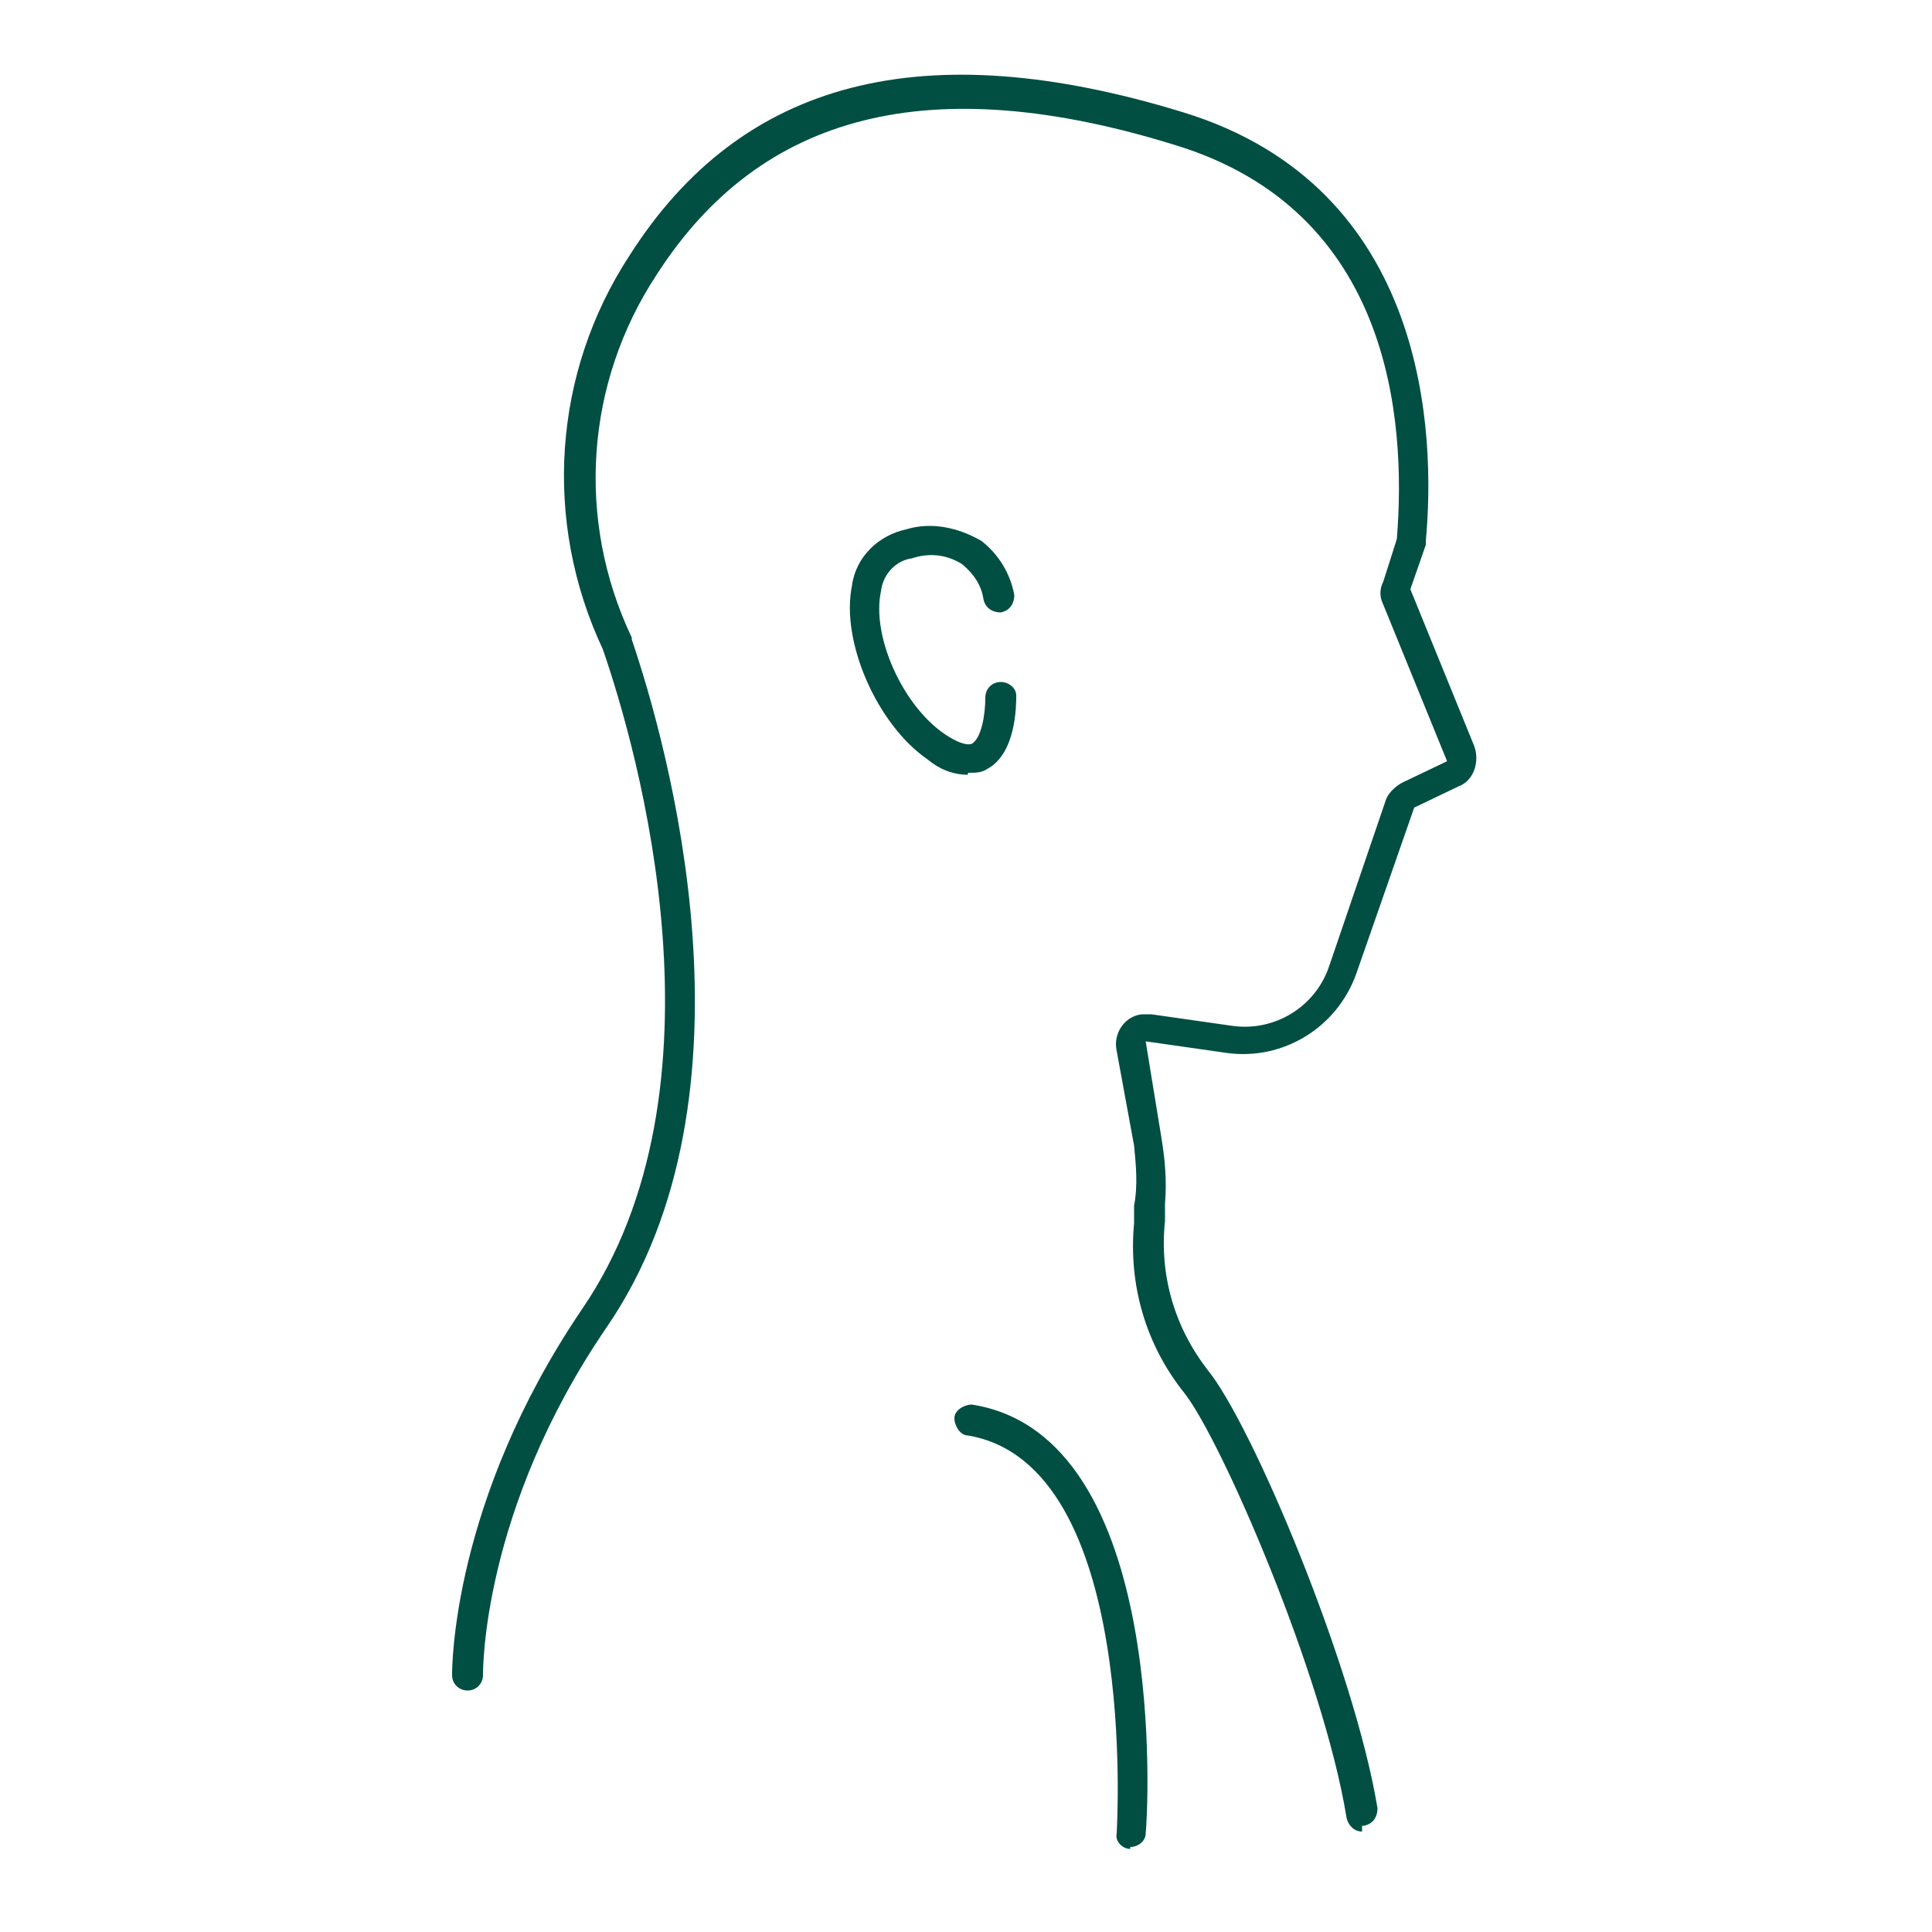 <svg viewBox="0 0 100 100" version="1.1" xmlns="http://www.w3.org/2000/svg" data-name="Layer 1" id="Layer_1">
  <defs>
    <style>
      .cls-1 {
        fill: #004f42;
        stroke-width: 0px;
      }
    </style>
  </defs>
  <path d="M70.5,94.8c-.4,0-.7-.3-.8-.7-1.2-7.4-6.5-19.6-8.4-22-2-2.5-2.9-5.6-2.6-8.8v-.9c.2-1,.1-2.1,0-3.1l-.9-4.9c-.2-.9.4-1.8,1.3-1.9.2,0,.3,0,.5,0l4.2.6c2.2.3,4.3-1,5-3.1l2.9-8.5c.1-.4.5-.8.9-1l2.3-1.1-3.3-8.1c-.2-.4-.2-.8,0-1.2l.7-2.2c.5-6.2-.3-17-11.5-20.4-12.6-3.9-21.4-1.7-26.8,6.7-3.7,5.6-4.2,12.7-1.3,18.8,0,0,0,0,0,.1,1.8,5.3,7,23.5-1.3,35.6-6.5,9.5-6.4,17.9-6.4,18,0,.4-.3.8-.8.8h0c-.4,0-.8-.3-.8-.8,0-.4,0-9,6.7-18.9,7.9-11.5,2.9-29,1.1-34.2-3.1-6.6-2.6-14.3,1.4-20.4,5.8-9.1,15.2-11.5,28.6-7.4,12.8,3.9,13.1,16.8,12.6,22.2,0,0,0,.1,0,.2l-.8,2.3,3.3,8.1c.3.8,0,1.8-.8,2.1l-2.3,1.1-3,8.6c-1,2.8-3.8,4.5-6.7,4.1l-4.2-.6.8,4.9c.2,1.2.3,2.3.2,3.5v.9c-.3,2.8.5,5.5,2.2,7.7,2.3,2.8,7.6,15.4,8.8,22.7,0,.4-.2.8-.7.9,0,0,0,0,0,0,0,0,0,0-.1,0Z" class="cls-1"></path>
  <path d="M58.5,95.7s0,0,0,0c-.4,0-.8-.4-.7-.8,0-.2,1.2-19.1-7.7-20.6-.4,0-.7-.5-.7-.9,0-.4.5-.7.9-.7,10.3,1.6,9.1,21.4,9,22.2,0,.4-.4.7-.8.7Z" class="cls-1"></path>
  <path d="M50.1,40.1c-.8,0-1.5-.3-2.1-.8-2.6-1.8-4.5-6.1-3.9-9,.2-1.5,1.4-2.6,2.8-2.9,1.3-.4,2.7-.1,3.9.6.9.7,1.5,1.7,1.7,2.8,0,.4-.2.8-.7.9-.4,0-.8-.2-.9-.7-.1-.7-.5-1.3-1.1-1.8-.8-.5-1.7-.6-2.6-.3-.8.1-1.5.8-1.6,1.7-.5,2.3,1.1,5.9,3.3,7.4.6.4,1.1.6,1.4.5.5-.3.7-1.5.7-2.4,0-.4.3-.8.8-.8.4,0,.8.3.8.7,0,0,0,0,0,0,0,.5,0,3-1.5,3.8-.3.2-.6.2-1,.2Z" class="cls-1"></path>
</svg>